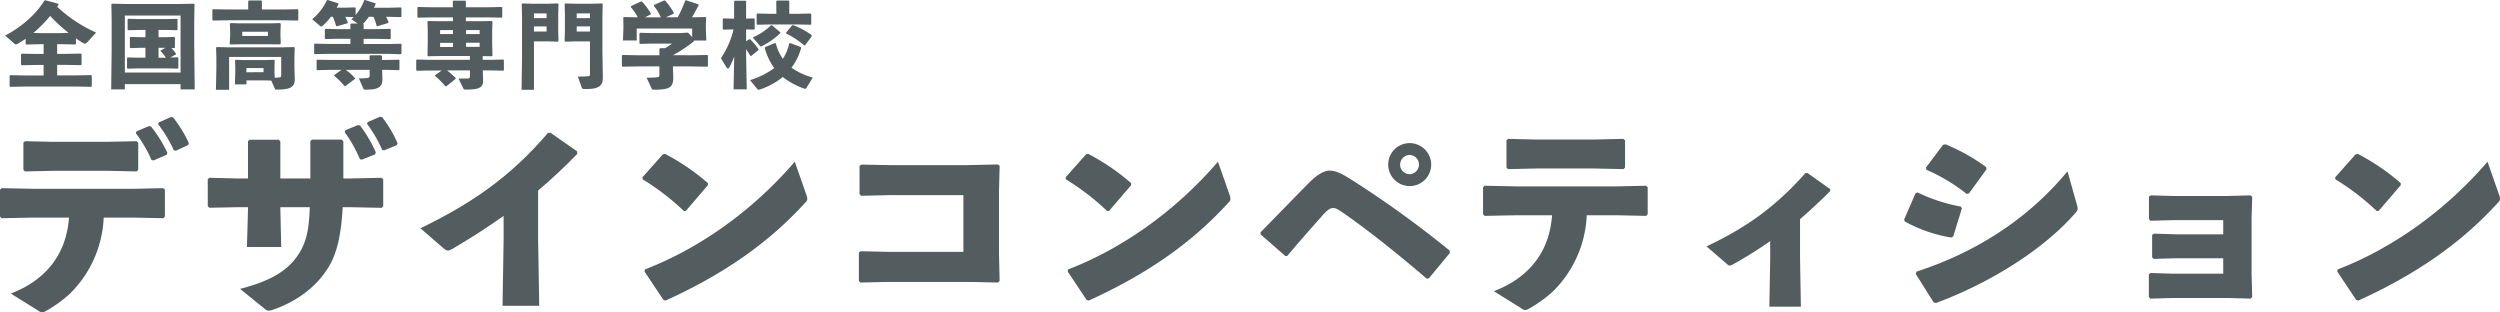 <svg xmlns="http://www.w3.org/2000/svg" viewBox="0 0 974.71 121.79"><defs><style>.cls-1{fill:#535d60;}</style></defs><g id="レイヤー_2" data-name="レイヤー 2"><g id="レイヤー_1-2" data-name="レイヤー 1"><path class="cls-1" d="M22.28,21h3.26l6-.11.26.25v4l-.26.26-6-.11H22.28v4.1h7.25l6-.11.26.25v4.06l-.26.26-6-.11H10l-6,.11-.25-.26V29.49L4,29.31l6,.11h7v-4.1H14.44l-6,.11-.25-.26V21.11l.32-.18,5.95.11H17V17.23H15.93l-5.66.14L10,17.12v-2c-.95.66-2,1.27-3,1.89a1.76,1.76,0,0,1-.83.29A1,1,0,0,1,5.59,17L2,13.85C8,10.74,13.83,5.91,17.31.22l.4-.11,5,1.34.11.36c-.18.26-.37.55-.55.8A54.28,54.28,0,0,0,37.47,12.69l-3.37,3.7c-.4.44-.69.62-1,.62a1.35,1.35,0,0,1-.66-.22c-1-.58-1.92-1.19-2.83-1.85v2.14l-.25.26-5.66-.11H22.28Zm4.46-8.2a59.08,59.08,0,0,1-7.18-6.6A49.37,49.37,0,0,1,13,12.84l2.94.07h7.76Z"/><path class="cls-1" d="M48.68,32.79v2.07H43.35l.18-15.75V7.87l-.11-6.2.29-.22,6.09.11H69.46l6.09-.11.29.22-.11,6.2v10.7l.19,16.29H70.4V32.79Zm21.72-4.5V6.06H48.68V28.29ZM61.81,14.51h2.1l4-.11.29.22v3.91l-.18.22-1.19,0A14,14,0,0,1,68.66,21l-.14.25-2.11,1.16,2.9-.07.22.18v4l-.25.25-3.66-.11H53.79l-4,.11-.26-.21v-4l.22-.18,4.06.11h2.9V18.64H54.88l-4,.11-.25-.18V14.65l.22-.25,4.06.11h1.81V11.68H54l-4,.11-.25-.22v-4L50,7.33,54,7.44H65L69,7.33l.22.18v4.1l-.22.18L65,11.68H61.81Zm0,8h2.86a12.7,12.7,0,0,0-2.07-2.58l.08-.29,1.81-1H61.81Z"/><path class="cls-1" d="M96.77.47,97,.18h4.86l.25.26V3.7h8.09l5.84-.11.26.25V7.76l-.26.26-5.84-.11H88.86L83.06,8l-.26-.29V3.81l.29-.22,5.77.11h7.91Zm6.6,30.87H96.08V32.9h-4.5l.15-4.54V26.11l-.08-2.57.22-.22,3.56.11H103l3.85-.11.25.22-.07,2.57v2.18l.07,2a18.35,18.35,0,0,0,1.92-.14c.4-.08.62-.08.62-.66V22.2H89.33V35H84.18l.18-8.09v-4.2l-.11-4.1.26-.26,4.64.11H110l4.64-.11.25.26-.11,4.1v3.08l.15,5.08c0,3.3-2.11,4.06-7,4.06-.58,0-.65,0-.79-.4l-1.38-3.12Zm-13.57-14-.25-.29.18-3.33V12.33l-.11-3L89.88,9l3.91.11h11.5L109.21,9l.25.26-.11,3v1.52l.11,3.2-.29.32L105,17.26H94ZM104.46,14V12.37h-10V14Zm-1.71,14.14V26.55H96.08v1.63Z"/><path class="cls-1" d="M150.55,6.56a18,18,0,0,1,.94,2.11l-.14.29-4.24,1.27-.29-.18a18.67,18.67,0,0,0-1.2-3.49H143.8a21.79,21.79,0,0,1-2.21,2.69l.18.18v1.92h5.95l4.32-.11.29.22v3.59l-.18.22-4.43-.11h-5.95v2h10.12l4.43-.11.22.18v3.66l-.26.26L151.89,21H127.48l-4.75.11-.25-.22v-3.7l.22-.18,4.78.11h9.14v-2h-5.33l-4.39.11-.25-.18V11.46l.22-.22,4.42.11h5.33V9.43l.26-.25h2.57L137,7.51c.33-.29.62-.55.91-.84l-3.3-.11a21.4,21.4,0,0,1,1,2.22l-.14.29-4.17,1.19-.29-.18a21.5,21.5,0,0,0-1.24-3.52H129A22.08,22.08,0,0,1,125.85,10a1,1,0,0,1-.62.33.88.88,0,0,1-.58-.33l-2.93-2.5a21.78,21.78,0,0,0,5.73-7.4l.32-.11,4.17,1.34,0,.36c-.22.44-.44.88-.69,1.31h2.94l4.24-.11.22.18V5.8A17.58,17.58,0,0,0,142,.11l.33-.11,4.1,1.31,0,.36c-.18.43-.4.91-.61,1.34h5.87l4.61-.11.22.18V6.49l-.22.18-4.61-.11Zm-6.49,15.35.29-.37h4.24l.33.33v1.49h2.18l4.42-.07.22.14v3.7l-.26.22-4.38-.11H149l.1,3.59c0,3.05-1.45,4.13-6.49,4.13-.72,0-.8-.07-.94-.39l-1.74-4c1.7,0,2.57-.08,3.19-.15s1-.25,1-1.05V27.24h-9.29a22.19,22.19,0,0,1,3.56,3.23v.29l-3.74,2.83-.32,0a28.14,28.14,0,0,0-4.07-4.06l.08-.29,2.79-2h-4.68l-4.75.11-.26-.18V23.43l.22-.14,4.79.07h15.67Z"/><path class="cls-1" d="M176.59,6.78h-8.53L163,6.89l-.26-.29V2.94l.29-.22,5,.11h8.53V.47l.18-.22h4.68l.22.22V2.83h8.81l5.11-.11.26.25V6.64l-.26.25-5.11-.11h-8.81V8.27h5.07l5-.07.29.25-.11,3.81v4.35l.11,5.12-.33.21-3.48-.07v1.45h2.9l5.12-.11.25.26v3.84l-.25.25-5.12-.1h-2.86l.14,3.91c0,2.83-1.63,3.56-6.78,3.56-.54,0-.76-.07-.94-.44l-1.89-3.88c1.52,0,2.87,0,3.59,0s.87-.29.87-1.16v-2h-8.92a38.22,38.22,0,0,1,3.34,2.93l0,.37L174,33.66h-.36a26.48,26.48,0,0,0-4-4l0-.36,2.58-1.81h-4.61l-5.08.1-.25-.29V23.43l.29-.22,5,.11h15.63V21.83H172l-5.08.11-.25-.21.1-4.94V12.08l-.1-3.7.25-.18,5.26.07h4.39Zm0,4.94h-5v1.55h5Zm-5,5v1.6h5v-1.6ZM187,13.27V11.72h-5.29v1.55Zm-5.29,5H187v-1.6h-5.29Z"/><path class="cls-1" d="M213.65,1.45l3.85-.11.25.26-.11,4.2v6.06l.11,4.06-.29.33-3.84-.11h-5.44V35h-4.83l.18-12.33V6.42l-.11-4.82.22-.26,3.88.11Zm-.54,5.62V5.22h-4.93V7.07Zm-4.93,5.23h4.93v-2h-4.93Zm16.1,3.84-3.85.11-.29-.33.11-4.06V5.8l-.11-4.2.26-.26,3.84.11h6.64l3.88-.11.22.26-.11,4.82V20.13l.18,10.37c0,3.12-2,4.21-6.13,4.21h-1.09c-.72,0-.87-.18-1-.54l-1.56-4.32c1.34,0,3.19,0,4.24-.14.44-.08.51-.22.51-1.09V16.14ZM230,7.07V5.22h-5.15V7.07Zm-5.15,5.23H230v-2h-5.15Z"/><path class="cls-1" d="M269.76,21.54l6-.1.25.25v4.06l-.25.26-6-.11h-7.4v.69l.14,3.55c0,4.06-1.56,4.82-7.47,4.82-.72,0-.8-.07-.94-.39l-2-4.28c1.7,0,3.41-.08,4-.15.77-.07,1-.25,1-1.09V25.9h-8.37l-6,.11-.25-.26V21.69l.25-.25,6,.1h8.37V19.08l.29-.29h1.93A22.66,22.66,0,0,0,262,17h-7.69l-4.75.11-.25-.22V13l.21-.21,4.79.11h11.06l2.9-.19,1.6,1.78V11.13H248.25v4.65h-5.37l.18-4.79V10L243,6.89l.26-.25,5.4.11a22.86,22.86,0,0,0-2.72-4l.11-.37L250,.54l.37.15A27.05,27.05,0,0,1,253.8,5.3l-.11.32-2.18,1.13h6.13a20.51,20.51,0,0,0-2.72-4.5l.08-.33L259.06.15l.32.14A26.59,26.59,0,0,1,262.72,5l-.14.36-2.91,1.38h4.57A57,57,0,0,0,267.15.29l.32-.18,4.75,1.56.19.32c-1,1.89-1.78,3.41-2.62,4.76l5.26-.11.26.25-.11,2.76V11l.18,4.79h-4.79a1,1,0,0,1-.43.61,53.2,53.2,0,0,1-7.8,5.12v0Z"/><path class="cls-1" d="M282.05,11.57l-.26-.22V7.4l.22-.22,4.21.11V.51l.18-.22h4.28l.22.22V7.25l3.15-.07.19.18v4l-.19.18-3.15-.07v4.64l1.16-.8h.4a22.9,22.9,0,0,1,3.33,4l-.1.25-2.9,2.32-.26-.11a29.33,29.33,0,0,0-1.63-2.57v2.18l.25,13.45H286L286.26,22a26,26,0,0,1-2,4.39.52.52,0,0,1-.44.32.69.69,0,0,1-.54-.39l-2.21-3.63A33.52,33.52,0,0,0,286,11.46Zm32.32,22.74c-.15.22-.26.33-.44.33a1.78,1.78,0,0,1-.54-.15,29,29,0,0,1-8.2-4.46,27.9,27.9,0,0,1-8.85,4.83,2.38,2.38,0,0,1-.58.14.63.63,0,0,1-.51-.29l-2.83-3.48a30.81,30.81,0,0,0,9.43-4.68,25,25,0,0,1-3.7-7.87l.22-.36,3.84-1.56.3.25a17.24,17.24,0,0,0,2.72,5.91,17,17,0,0,0,2.46-6l.29-.15,4.35,1.6,0,.36a21.78,21.78,0,0,1-3.74,7.65,25.47,25.47,0,0,0,8.31,3.85ZM304.21,12.59l0,.36A29.56,29.56,0,0,1,297,18a.61.61,0,0,1-.32.11c-.19,0-.33-.11-.55-.4l-2.65-3.12a23.38,23.38,0,0,0,7.11-4.71H301ZM302.65.47l.25-.25h4.61l.22.25v4.9h3.73L316,5.26l.29.25,0,3.88-.26.26-4.57-.11H299.79l-4.61.11L295,9.39V5.51l.22-.25,4.61.11h2.86ZM313.86,17.7l-.29,0a34.78,34.78,0,0,0-7.07-4.65l0-.36,2.36-2.83.32-.07a29.56,29.56,0,0,1,7.33,3.95l0,.37Z"/><path class="cls-1" d="M13,84.83.58,85.08,0,84.42V73.94l.66-.58L13,73.61h39l11.63-.25.66.58V84.42l-.58.66L51.9,84.83H40.43a44.2,44.2,0,0,1-13.29,29.78,50.34,50.34,0,0,1-9.32,6.69,3.15,3.15,0,0,1-1.4.49,3.46,3.46,0,0,1-1.73-.82L4.21,114.45c13-5,21.61-14.6,22.69-29.62ZM42.16,66.6H20.71l-11,.24-.58-.66V55.54l.74-.49,10.15.24h22l11.22-.24.66.57V66.18l-.58.66Zm11-15.35L58,49.19l.83.08a50.54,50.54,0,0,1,6.43,10.31l-.25.75L59.9,62.55l-.83-.16A50.19,50.19,0,0,0,53,52Zm8.67-3.47,4.78-2.14.83.08a47.86,47.86,0,0,1,6.18,10.07l-.24.74-4.79,2.23-.82-.17a51.65,51.65,0,0,0-6.11-10.15Z"/><path class="cls-1" d="M92.07,80.79,81.59,81,81,80.37V69.81l.74-.49,10.15.25h4.79V55.05l.66-.58h11.3l.66.66V69.57H121V55l.66-.57h11.55l.66.66V69.57h3l11.8-.25.74.49V80.37l-.58.66-12-.24h-3.22c-.57,10.56-2.23,18.31-5.77,23.76-4.79,7.67-12.71,13.28-21.54,16.25a7.29,7.29,0,0,1-1.56.33,2.43,2.43,0,0,1-1.65-.82l-9.49-7.68c12.21-3.13,19.06-7.34,23.18-14.11,2.72-4.53,3.71-9.07,4-17.73H109.31v.9l.33,14.61H96.28l.41-14.77v-.74Zm42.57-30,4.87-2,.82.09a52.39,52.39,0,0,1,6.19,10.48l-.25.82-5.19,2.06-.75-.16a52.83,52.83,0,0,0-5.94-10.56Zm8.75-3.21,4.78-2.07.83.17a47.63,47.63,0,0,1,6,10.15l-.25.74-5,2.06-.74-.16a50.4,50.4,0,0,0-5.94-10.23Z"/><path class="cls-1" d="M196.35,84.17c-6.27,4.45-12.79,8.66-20,12.87-1.65.91-2.06.91-3.55-.33L163.92,89c19.39-9.41,34.74-19.64,49.75-37.21h1L225,59l.08,1c-5.28,5.44-10.4,10.14-15.27,14.27V93.33l.42,25.9H195.93l.42-25.66Z"/><path class="cls-1" d="M250.46,69.15l8-9,.83-.16A87,87,0,0,1,276,71.38v.83l-8.58,10-.75.08A96.18,96.18,0,0,0,250.54,69.9ZM314.4,76a4.39,4.39,0,0,1,.33,1.57c0,.58-.24.91-.82,1.48-14.69,16.17-32.59,28.22-54.37,38.12l-.83-.16-7.42-11.14.16-.83c20.46-7.84,41.58-22.36,58.42-42Z"/><path class="cls-1" d="M346.65,64.37h30.7L389,64.12l.74.5-.25,10V98.85l.25,10.65-.58.66-11.38-.25H346.32l-10.89.25-.57-.66V98.44l.74-.49,10.39.24h29.62V76.08H347l-11.3.25-.58-.66v-11l.75-.5Z"/><path class="cls-1" d="M415.46,69.15l8-9,.82-.16A87,87,0,0,1,441,71.38v.83l-8.58,10-.74.08A96.58,96.58,0,0,0,415.54,69.9ZM479.4,76a4.62,4.62,0,0,1,.33,1.57c0,.58-.25.91-.83,1.48-14.68,16.17-32.59,28.22-54.37,38.12l-.82-.16-7.43-11.14.17-.83c20.46-7.84,41.58-22.36,58.41-42Z"/><path class="cls-1" d="M501.17,99.85l-9.65-8.42-.08-.83c8.33-8.49,15.26-15.67,18.89-19.3,3.13-3.14,5.86-4.79,8.08-4.79,2.81,0,5.78,1.82,9.66,4.29a404.83,404.83,0,0,1,37.12,26.9l.09.91-8.17,9.9-.83.16c-11-9.4-22.44-18.64-32.59-25.66-2.31-1.56-2.88-1.89-4-1.89s-2.22.82-3.79,2.55c-5.2,5.86-9.57,10.81-14,16.09ZM558,64.2a8.38,8.38,0,1,1-8.34-8.41A8.43,8.43,0,0,1,558,64.2Zm-12.13,0a3.77,3.77,0,0,0,3.79,3.72,3.76,3.76,0,0,0,0-7.51A3.78,3.78,0,0,0,545.89,64.2Z"/><path class="cls-1" d="M591.26,83.92l-12.46.25-.58-.66V73l.66-.58,12.3.25h38.94l11.63-.25.66.58V83.51l-.58.66-11.71-.25H618.65a44.28,44.28,0,0,1-13.28,29.79,50.36,50.36,0,0,1-9.33,6.68,3.15,3.15,0,0,1-1.4.49,3.37,3.37,0,0,1-1.73-.82l-10.48-6.52c13-5,21.62-14.6,22.69-29.62Zm30.52-18.23H598.93l-11,.25-.58-.66V54.63l.74-.49,10.15.25H621.7l11.22-.25.66.58V65.28l-.58.66Z"/><path class="cls-1" d="M701.81,100.75l.33,18.81h-12.3l.33-18.4V94a160.69,160.69,0,0,1-14.68,9.16c-1.24.57-1.41.49-2.31-.34l-7.84-6.76c16-7.51,27.47-16,38.53-28.55l.82-.08,8.83,6.27.08.74c-4.29,4.38-8.25,7.92-11.79,11Z"/><path class="cls-1" d="M742.39,85.57l4.46-10.23.74-.33a65.57,65.57,0,0,0,16.91,5.53l.42.66-3.39,11-.74.41a55.64,55.64,0,0,1-18.15-6.27ZM809.8,80a5.22,5.22,0,0,1,.24,1.32c0,.58-.24,1-.9,1.74-12.46,14.35-33.42,27.31-54.29,35.06l-.91-.16-7-11.14.25-.91c22.6-7.34,43.06-20,58.9-39.11ZM750.89,65.36l6.68-8.91,1-.17a75.1,75.1,0,0,1,15.76,8.83l.17.91-6.85,9.4-.91.17a69.59,69.59,0,0,0-15.68-9.41Z"/><path class="cls-1" d="M877.86,85.08v21.86l.24,8.83-.57.66-9.24-.25h-21l-8.91.25-.58-.66v-8.83l.74-.5,8.09.25H866.8v-6H848.48l-8.82.25-.58-.66V91.59l.74-.49,8.83.25H866.8V85.82H847.66l-9.24.25-.58-.66V76.66l.74-.49,8.92.24h20.62l9.32-.24.66.57Z"/><path class="cls-1" d="M910.44,69.15l8-9,.83-.16A86.68,86.68,0,0,1,936,71.38v.83l-8.58,10-.74.08A96.58,96.58,0,0,0,910.52,69.9ZM974.38,76a4.39,4.39,0,0,1,.33,1.57c0,.58-.25.91-.83,1.48-14.68,16.17-32.59,28.22-54.37,38.12l-.82-.16-7.43-11.14.17-.83c20.46-7.84,41.58-22.36,58.41-42Z"/></g></g></svg>